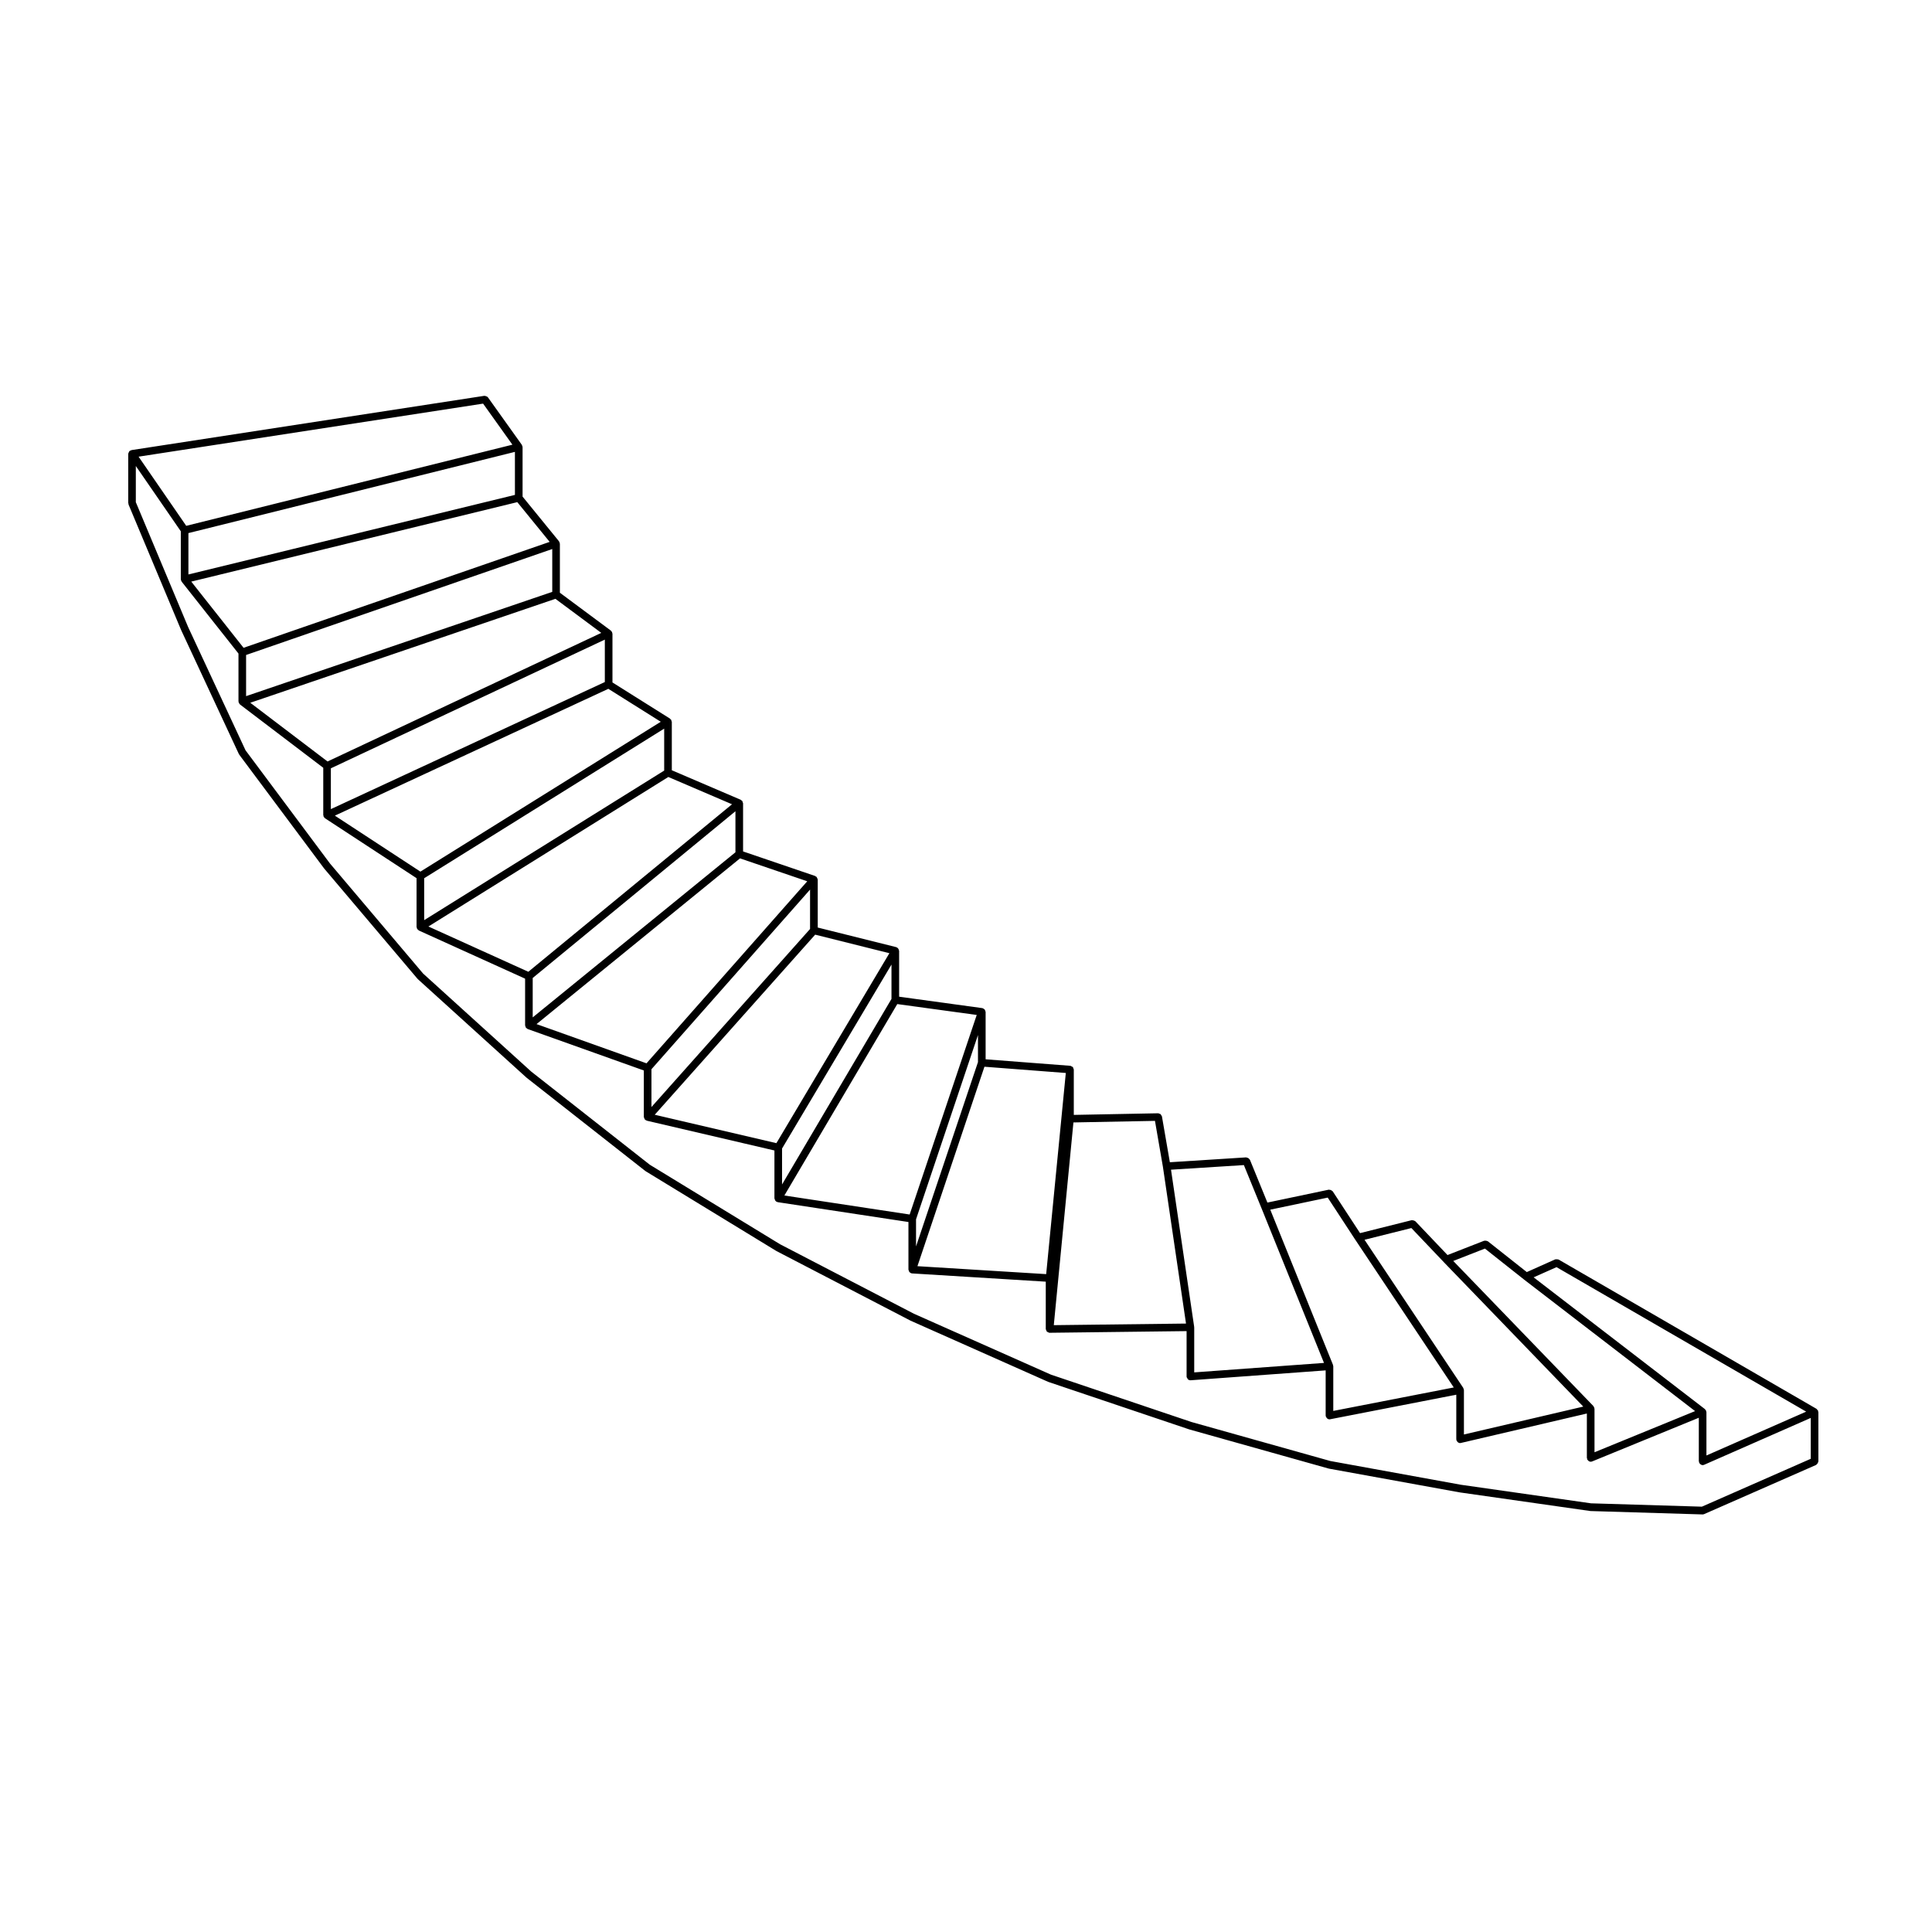 <?xml version="1.0" encoding="UTF-8"?>
<!-- Uploaded to: ICON Repo, www.svgrepo.com, Generator: ICON Repo Mixer Tools -->
<svg fill="#000000" width="800px" height="800px" version="1.1" viewBox="144 144 512 512" xmlns="http://www.w3.org/2000/svg">
 <path d="m625.8 517.9c-0.012-0.031 0.012-0.055 0-0.082-0.031-0.07-0.102-0.082-0.137-0.137-0.059-0.09-0.109-0.156-0.195-0.227-0.039-0.031-0.039-0.082-0.086-0.105l-68.328-39.551c-0.023-0.016-0.055 0-0.082-0.016-0.121-0.059-0.246-0.039-0.379-0.051-0.133-0.004-0.246-0.031-0.367 0.012-0.031 0.012-0.059-0.012-0.086 0.004l-7.523 3.367-10.312-8.156c-0.035-0.035-0.09-0.016-0.125-0.039-0.117-0.07-0.227-0.086-0.359-0.105-0.133-0.02-0.242-0.039-0.367-0.004-0.047 0.012-0.09-0.02-0.133-0.004l-9.715 3.793-8.52-8.953c-0.035-0.035-0.086-0.023-0.117-0.051-0.105-0.09-0.223-0.121-0.352-0.156-0.125-0.039-0.23-0.07-0.367-0.059-0.051 0.012-0.086-0.031-0.137-0.02l-13.684 3.43-7.25-11.082c-0.039-0.059-0.117-0.066-0.168-0.109-0.098-0.102-0.188-0.16-0.312-0.211-0.121-0.055-0.227-0.07-0.359-0.07-0.074 0-0.133-0.059-0.207-0.039l-16.258 3.414-4.637-11.348c-0.031-0.07-0.105-0.09-0.145-0.145-0.074-0.109-0.152-0.203-0.273-0.277-0.117-0.082-0.227-0.105-0.363-0.125-0.082-0.016-0.125-0.082-0.211-0.082l-20.223 1.289-2.098-12.141c-0.02-0.125-0.121-0.195-0.18-0.297-0.066-0.109-0.098-0.223-0.188-0.309-0.09-0.07-0.203-0.074-0.312-0.109-0.109-0.039-0.207-0.137-0.332-0.121l-22.348 0.43v-12.012c0-0.121-0.09-0.207-0.125-0.312-0.039-0.109-0.035-0.242-0.105-0.328-0.012-0.016-0.031-0.016-0.039-0.031-0.09-0.098-0.215-0.109-0.332-0.172-0.105-0.051-0.176-0.145-0.297-0.156-0.012 0-0.012 0.004-0.016 0.004s-0.004-0.004-0.012-0.004l-22.441-1.723v-12.559c0-0.086-0.07-0.141-0.09-0.223-0.031-0.105-0.035-0.195-0.09-0.293-0.031-0.051-0.051-0.098-0.09-0.133-0.066-0.082-0.16-0.105-0.246-0.156-0.066-0.047-0.098-0.125-0.172-0.152-0.031-0.012-0.066 0.016-0.098 0.004-0.035-0.012-0.051-0.047-0.086-0.051l-22.051-3.027v-12.156c0-0.047-0.047-0.074-0.051-0.121-0.012-0.098-0.035-0.16-0.07-0.246s-0.066-0.152-0.121-0.223c-0.055-0.07-0.102-0.117-0.172-0.172-0.035-0.031-0.035-0.082-0.074-0.105-0.047-0.023-0.102 0-0.152-0.02-0.047-0.02-0.066-0.074-0.121-0.09l-20.809-5.195v-12.707c0-0.012-0.012-0.02-0.012-0.031-0.004-0.082-0.059-0.137-0.082-0.211-0.031-0.121-0.07-0.211-0.141-0.312-0.039-0.055-0.047-0.121-0.098-0.172-0.012-0.004-0.004-0.02-0.016-0.031-0.055-0.047-0.125-0.031-0.191-0.066-0.066-0.035-0.086-0.105-0.152-0.133l-19.094-6.504v-12.762c0-0.07-0.059-0.117-0.074-0.18-0.02-0.117-0.047-0.207-0.105-0.309-0.023-0.047-0.012-0.105-0.047-0.152-0.012-0.016-0.031-0.012-0.047-0.023-0.055-0.059-0.133-0.082-0.207-0.125-0.055-0.035-0.07-0.105-0.133-0.137l-18.273-7.828v-12.828c0-0.047-0.039-0.07-0.047-0.109-0.012-0.098-0.039-0.16-0.082-0.25-0.02-0.055 0.004-0.117-0.023-0.172-0.02-0.035-0.07-0.035-0.102-0.07-0.051-0.066-0.09-0.105-0.156-0.156-0.031-0.023-0.031-0.074-0.066-0.098l-15.254-9.586v-12.922c0-0.031-0.031-0.047-0.031-0.074-0.004-0.074-0.035-0.133-0.059-0.203-0.016-0.051 0.016-0.105-0.004-0.152-0.023-0.059-0.098-0.07-0.133-0.117-0.051-0.07-0.074-0.141-0.141-0.195-0.02-0.016-0.016-0.051-0.039-0.066l-13.527-10.047v-12.977c0-0.059-0.055-0.102-0.066-0.16-0.012-0.059 0.031-0.109 0.012-0.172-0.02-0.059-0.09-0.082-0.117-0.133-0.031-0.055-0.012-0.125-0.051-0.176l-9.664-11.859v-13.121c0-0.047-0.047-0.074-0.051-0.121s0.031-0.082 0.02-0.121c-0.016-0.066-0.086-0.098-0.109-0.156-0.031-0.059-0.004-0.133-0.047-0.188l-8.988-12.59c-0.02-0.023-0.055-0.02-0.074-0.047-0.023-0.023-0.016-0.066-0.039-0.09-0.02-0.02-0.055-0.012-0.082-0.031-0.082-0.066-0.168-0.082-0.266-0.117-0.105-0.047-0.195-0.098-0.312-0.102-0.035 0-0.059-0.004-0.098 0-0.035 0-0.07-0.035-0.105-0.023l-93.5 14.383c-0.082 0.012-0.121 0.09-0.195 0.117-0.074 0.023-0.156 0-0.223 0.051-0.023 0.02-0.023 0.055-0.051 0.082-0.023 0.02-0.07 0.02-0.098 0.047-0.02 0.02-0.012 0.051-0.031 0.07-0.066 0.082-0.082 0.168-0.121 0.262-0.039 0.098-0.098 0.168-0.105 0.266 0 0.035-0.043 0.062-0.043 0.105 0 0.012 0.012 0.016 0.012 0.031v13c0 0.074 0.059 0.117 0.082 0.188 0.012 0.07-0.023 0.137 0 0.203l13.934 33.266c0.004 0.004 0.012 0.012 0.016 0.02v0.016l15.281 32.812c0.02 0.039 0.059 0.059 0.086 0.098 0.016 0.023 0 0.055 0.02 0.082l22.469 30.121c0.004 0.004 0.016 0.004 0.023 0.012 0.004 0.012 0 0.023 0.012 0.035l24.727 29.215c0.016 0.02 0.047 0.012 0.059 0.031 0.02 0.016 0.012 0.047 0.031 0.066l28.762 26.07c0.012 0.012 0.023 0.012 0.035 0.02 0.012 0.004 0.012 0.02 0.02 0.031l31.469 24.719c0.02 0.016 0.047 0.012 0.066 0.02 0.016 0.016 0.016 0.039 0.035 0.051l34.605 21.121c0.012 0.004 0.023 0.004 0.039 0.012 0.012 0.004 0.012 0.02 0.02 0.023l35.508 18.434c0.012 0.004 0.031 0.004 0.039 0.012 0.004 0.004 0.012 0.016 0.016 0.016l36.406 16.184c0.02 0.012 0.047 0.004 0.066 0.016 0.012 0 0.012 0.016 0.02 0.02l37.316 12.574c0.016 0.004 0.023 0 0.039 0.012 0.004 0 0.004 0.004 0.012 0.004l36.855 10.352c0.023 0.004 0.051 0.004 0.082 0.012l0.016 0.016 34.613 6.289c0.012 0.004 0.02 0.004 0.035 0.004 0 0 0 0.004 0.004 0.004l34.605 4.938c0.039 0 0.082 0.004 0.109 0.012h0.031 0.004l29.633 0.898h0.031c0.133 0 0.273-0.031 0.406-0.09l29.664-13.027c0.066-0.031 0.074-0.102 0.133-0.137 0.105-0.082 0.18-0.156 0.258-0.273 0.074-0.117 0.117-0.211 0.137-0.336 0.016-0.066 0.082-0.105 0.082-0.176v-13.039c0-0.051-0.051-0.082-0.055-0.125-0.004-0.094-0.004-0.156-0.031-0.227zm-30.785 25.383-29.383-0.887-34.516-4.926-34.57-6.289-36.773-10.328-37.262-12.559-36.301-16.133-35.492-18.426-34.516-21.07-31.398-24.668-28.668-25.988-24.691-29.176-22.375-29.992-15.219-32.684-13.855-33.074v-9.586l11.922 17.301v12.723c0 0.047 0.039 0.074 0.051 0.117 0.004 0.047-0.031 0.082-0.02 0.121 0.02 0.09 0.102 0.141 0.141 0.215 0.023 0.055 0.004 0.117 0.047 0.168l15.062 19.059v12.688c0 0.023 0.023 0.039 0.031 0.07 0 0.055 0.02 0.102 0.031 0.152 0.004 0.035-0.02 0.07-0.004 0.105 0.035 0.102 0.121 0.16 0.18 0.242 0.047 0.066 0.07 0.121 0.125 0.176 0.016 0.016 0.016 0.047 0.035 0.059l22.07 16.777v12.535c0 0.039 0.035 0.059 0.039 0.102 0.004 0.074 0.02 0.133 0.047 0.207 0.012 0.039-0.012 0.082 0.004 0.117 0.035 0.074 0.105 0.109 0.156 0.176 0.047 0.055 0.074 0.102 0.133 0.145 0.02 0.016 0.031 0.047 0.055 0.059 0.012 0.012 0.012 0.023 0.02 0.035l24.27 15.879v12.941c0 0.07 0.059 0.105 0.07 0.172 0.016 0.098 0.02 0.172 0.066 0.258 0.016 0.035 0 0.074 0.016 0.105s0.066 0.02 0.09 0.051c0.07 0.09 0.137 0.141 0.227 0.203 0.055 0.035 0.066 0.105 0.125 0.133l28.172 12.766v12.395c0 0.082 0.07 0.133 0.086 0.207 0.023 0.117 0.039 0.207 0.105 0.312 0.023 0.035 0.012 0.086 0.035 0.121 0.012 0.012 0.035 0.004 0.047 0.02 0.066 0.07 0.152 0.09 0.227 0.137 0.066 0.047 0.09 0.125 0.168 0.152l30.797 10.988v12.332c0 0.016 0.012 0.02 0.012 0.031 0 0.098 0.07 0.16 0.102 0.25 0.039 0.117 0.059 0.223 0.137 0.316 0.031 0.039 0.039 0.09 0.082 0.121 0.004 0.012 0.004 0.02 0.012 0.031 0.074 0.07 0.176 0.059 0.262 0.102 0.07 0.035 0.102 0.109 0.18 0.125l33.824 7.898v12.695c0 0.051 0.047 0.082 0.051 0.121 0.012 0.105 0.051 0.188 0.102 0.289 0.039 0.086 0.055 0.16 0.109 0.23 0.051 0.055 0.102 0.082 0.156 0.121 0.035 0.031 0.035 0.086 0.082 0.105 0.086 0.051 0.18 0.055 0.273 0.082 0.035 0.012 0.051 0.051 0.09 0.051l34.652 5.262v12.629c0 0.09 0.07 0.137 0.09 0.215 0.023 0.121 0.051 0.215 0.117 0.316 0.035 0.051 0.035 0.105 0.074 0.141 0.059 0.07 0.156 0.082 0.23 0.125 0.066 0.039 0.098 0.117 0.172 0.145 0.074 0.031 0.156 0.031 0.23 0.039 0.012 0 0.016 0.012 0.023 0.012l35.457 2.188v12.539c0 0.004 0.004 0.004 0.004 0.004 0 0.004-0.004 0.004-0.004 0.012 0 0.117 0.098 0.207 0.133 0.312 0.051 0.117 0.059 0.246 0.141 0.332 0.016 0.016 0.012 0.039 0.023 0.051 0.082 0.086 0.211 0.086 0.312 0.133 0.102 0.047 0.176 0.141 0.297 0.156 0.035 0.004 0.07 0.004 0.102 0.004h0.012l36.301-0.441v12.012c0 0.016 0.012 0.023 0.012 0.035 0 0.016-0.012 0.023-0.012 0.039 0.012 0.168 0.117 0.289 0.203 0.414 0.047 0.082 0.047 0.172 0.109 0.238 0.176 0.172 0.422 0.289 0.691 0.289h0.082l35.77-2.621v11.957c0 0.039 0.039 0.059 0.039 0.102 0.004 0.031-0.023 0.059-0.02 0.098 0.031 0.133 0.125 0.223 0.195 0.328 0.051 0.074 0.066 0.152 0.125 0.211 0.18 0.16 0.406 0.277 0.672 0.277 0.059 0 0.125-0.004 0.188-0.02l33.418-6.508v11.812c0 0.047 0.039 0.07 0.047 0.109 0.004 0.039-0.031 0.074-0.02 0.117 0.031 0.121 0.121 0.203 0.191 0.309 0.051 0.07 0.07 0.141 0.125 0.195 0.188 0.168 0.406 0.277 0.66 0.277 0.082 0 0.156-0.012 0.23-0.031l33.371-7.801v11.766c0 0.07 0.066 0.117 0.082 0.188 0.012 0.066-0.031 0.125 0 0.195 0.031 0.086 0.105 0.125 0.16 0.195 0.047 0.066 0.074 0.117 0.133 0.168 0.18 0.152 0.395 0.262 0.637 0.262 0.125 0 0.258-0.023 0.379-0.074l28.277-11.578v11.539c0 0.082 0.066 0.125 0.082 0.195 0.02 0.07-0.023 0.137 0.012 0.207 0.031 0.082 0.105 0.121 0.156 0.188 0.047 0.059 0.082 0.105 0.133 0.156 0.18 0.152 0.395 0.262 0.629 0.262 0.133 0 0.273-0.023 0.406-0.086l28.25-12.418v10.832zm-322.99-292.32 7.769 10.883-86.441 21.504-12.629-18.328zm180.16 202.26 6.121 41.535-35.039 0.422 5.203-53.723 21.609-0.414zm26.133 10.984v0l16.555 40.98-34.391 2.508v-11.941c0-0.004-0.004-0.004-0.004-0.004 0-0.004 0.004-0.004 0.004-0.012 0-0.023-0.031-0.039-0.031-0.07-0.004-0.02 0.02-0.039 0.016-0.066l-6.137-41.621 19.312-1.223zm17.543-2.832 7.266 11.109 0.004 0.004 26.133 39.203-31.93 6.219v-11.82c0-0.016-0.012-0.02-0.012-0.039 0-0.012 0.012-0.02 0.012-0.035-0.004-0.059-0.059-0.098-0.074-0.145-0.012-0.055 0.023-0.105 0.004-0.152l-16.629-41.145zm22.168 8.07 8.586 9.023h0.004v0.012l36.969 38.281-31.633 7.394v-11.766c0-0.039-0.039-0.059-0.039-0.102-0.004-0.031 0.023-0.059 0.02-0.098-0.016-0.074-0.09-0.105-0.109-0.168-0.02-0.059 0-0.137-0.039-0.203l-26.172-39.266zm19.488 5.441 10.332 8.176h0.004s0 0.004 0.004 0.012l45.359 34.883-26.656 10.906v-11.531c0-0.047-0.039-0.07-0.051-0.109 0-0.039 0.031-0.074 0.02-0.117-0.02-0.09-0.105-0.125-0.145-0.207-0.047-0.086-0.035-0.188-0.105-0.266l-37.152-38.465zm18.98 4.922 66.16 38.293-26.434 11.617v-11.492c0-0.023-0.023-0.039-0.031-0.066 0-0.07-0.031-0.117-0.051-0.18-0.012-0.051 0.02-0.09 0-0.137-0.023-0.066-0.102-0.086-0.137-0.137-0.051-0.082-0.074-0.156-0.141-0.215-0.02-0.02-0.016-0.051-0.035-0.059l-45.402-34.926zm-135.25 1.848-34.117-2.106 17.758-52.855 21.562 1.656zm-18.074-56.18-16.414 48.84v-7.18l16.414-48.836zm-18.105 40.383-33.199-5.039 29.918-50.73 21.055 2.883zm-4.816-57.141-29 49.176v-9.523l29-48.754zm-30.5 38.23-32.238-7.527 42.516-47.727 19.668 4.914zm8.922-56.758-42.031 47.184v-10.016l42.031-47.609zm-43.344 35.602-29.141-10.395 53.922-43.918 17.816 6.07zm23.57-55.926-53.727 43.754v-10.445l53.727-44.184zm-54.887 31.664-26.48-11.996 63.582-39.625 16.879 7.234zm36.004-53.316-63.605 39.637v-11.109l63.605-39.648zm-64.605 26.777-22.668-14.836 72.473-33.609 13.898 8.73zm48.875-50.242-72.605 33.676v-10.812l72.605-34.109zm-73.484 21.051-20.477-15.562 80.863-27.543 12.156 9.027zm59.551-44.949-81.137 27.633v-10.906l81.137-28.082zm-81.805 14.824-13.863-17.543 86.402-21.059 8.578 10.531zm71.914-40.52-86.531 21.082v-10.961l86.527-21.523z"/>
</svg>
